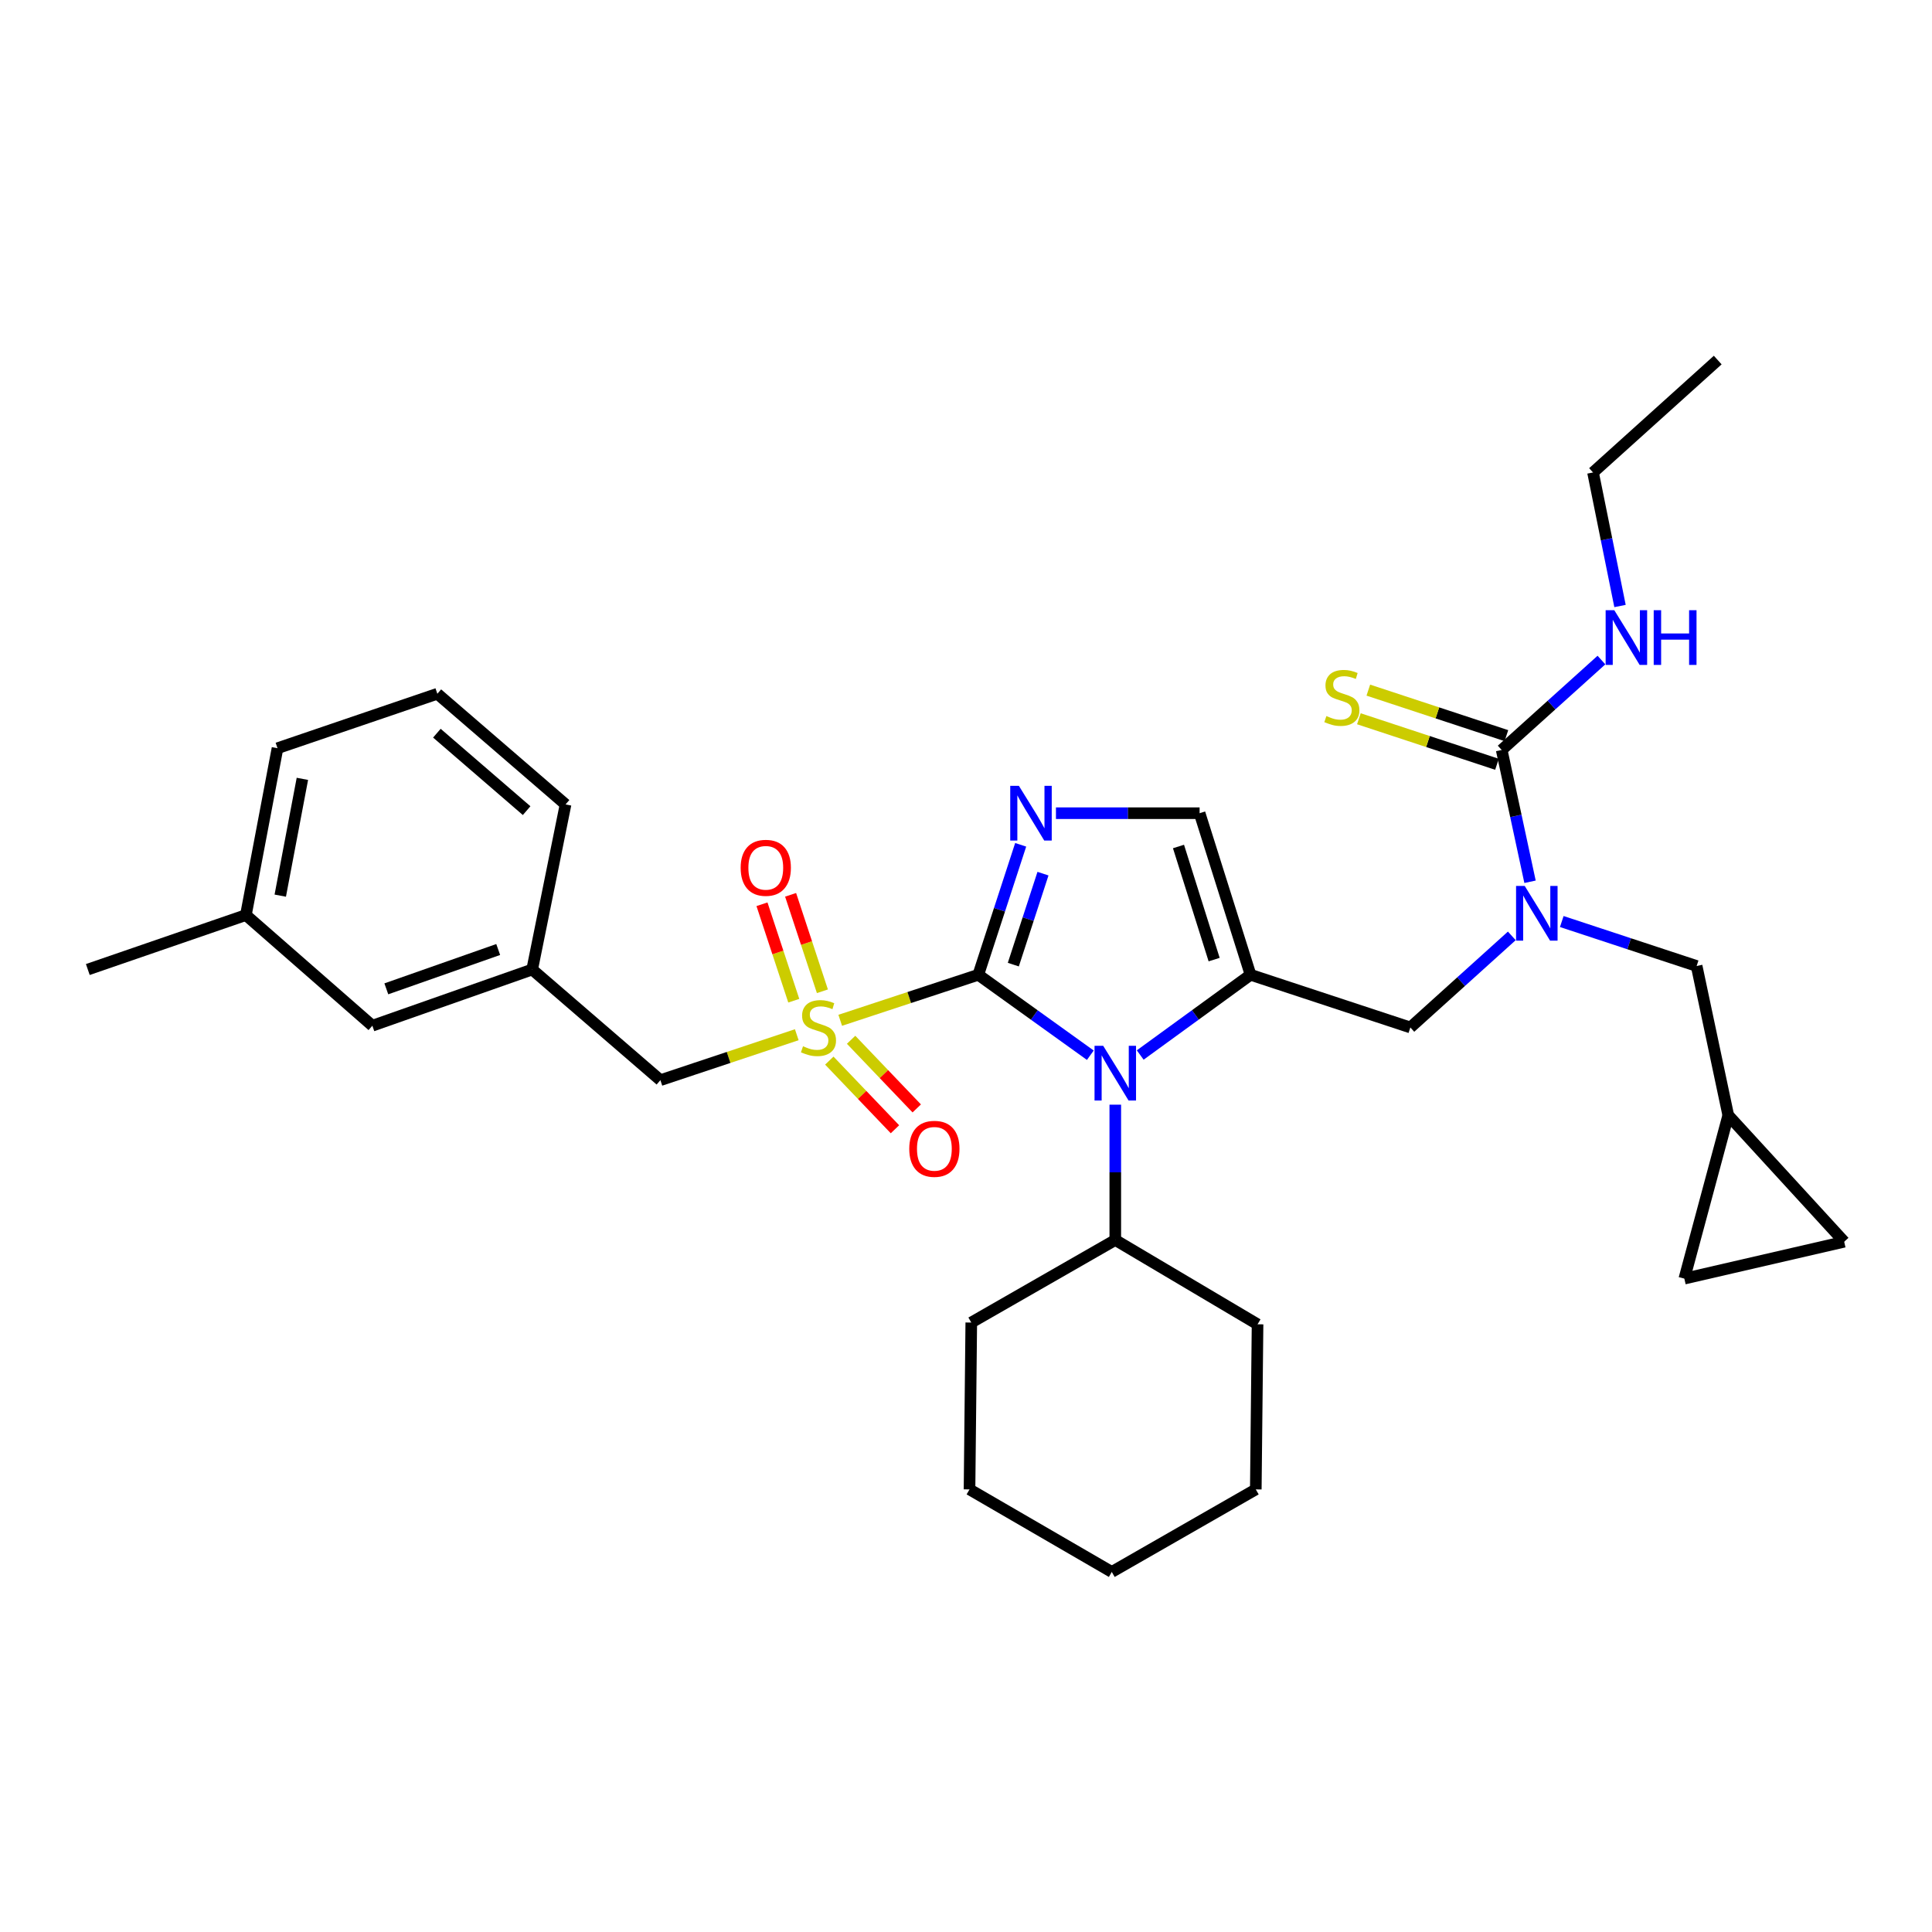 <?xml version='1.0' encoding='iso-8859-1'?>
<svg version='1.1' baseProfile='full'
              xmlns='http://www.w3.org/2000/svg'
                      xmlns:rdkit='http://www.rdkit.org/xml'
                      xmlns:xlink='http://www.w3.org/1999/xlink'
                  xml:space='preserve'
width='1000px' height='1000px' viewBox='0 0 1000 1000'>
<!-- END OF HEADER -->
<rect style='opacity:1.0;fill:#FFFFFF;stroke:none' width='1000' height='1000' x='0' y='0'> </rect>
<path class='bond-0' d='M 782.509,484.412 L 756.254,508.114' style='fill:none;fill-rule:evenodd;stroke:#0000FF;stroke-width:6px;stroke-linecap:butt;stroke-linejoin:miter;stroke-opacity:1' />
<path class='bond-0' d='M 756.254,508.114 L 729.999,531.817' style='fill:none;fill-rule:evenodd;stroke:#000000;stroke-width:6px;stroke-linecap:butt;stroke-linejoin:miter;stroke-opacity:1' />
<path class='bond-1' d='M 791.943,456.404 L 784.609,422.293' style='fill:none;fill-rule:evenodd;stroke:#0000FF;stroke-width:6px;stroke-linecap:butt;stroke-linejoin:miter;stroke-opacity:1' />
<path class='bond-1' d='M 784.609,422.293 L 777.274,388.182' style='fill:none;fill-rule:evenodd;stroke:#000000;stroke-width:6px;stroke-linecap:butt;stroke-linejoin:miter;stroke-opacity:1' />
<path class='bond-2' d='M 808.371,476.985 L 843.274,488.492' style='fill:none;fill-rule:evenodd;stroke:#0000FF;stroke-width:6px;stroke-linecap:butt;stroke-linejoin:miter;stroke-opacity:1' />
<path class='bond-2' d='M 843.274,488.492 L 878.177,500' style='fill:none;fill-rule:evenodd;stroke:#000000;stroke-width:6px;stroke-linecap:butt;stroke-linejoin:miter;stroke-opacity:1' />
<path class='bond-3' d='M 889.091,186.367 L 824.548,244.547' style='fill:none;fill-rule:evenodd;stroke:#000000;stroke-width:6px;stroke-linecap:butt;stroke-linejoin:miter;stroke-opacity:1' />
<path class='bond-4' d='M 777.274,388.182 L 803.089,364.912' style='fill:none;fill-rule:evenodd;stroke:#000000;stroke-width:6px;stroke-linecap:butt;stroke-linejoin:miter;stroke-opacity:1' />
<path class='bond-4' d='M 803.089,364.912 L 828.905,341.641' style='fill:none;fill-rule:evenodd;stroke:#0000FF;stroke-width:6px;stroke-linecap:butt;stroke-linejoin:miter;stroke-opacity:1' />
<path class='bond-5' d='M 779.716,380.772 L 743.979,368.991' style='fill:none;fill-rule:evenodd;stroke:#000000;stroke-width:6px;stroke-linecap:butt;stroke-linejoin:miter;stroke-opacity:1' />
<path class='bond-5' d='M 743.979,368.991 L 708.242,357.209' style='fill:none;fill-rule:evenodd;stroke:#CCCC00;stroke-width:6px;stroke-linecap:butt;stroke-linejoin:miter;stroke-opacity:1' />
<path class='bond-5' d='M 774.831,395.592 L 739.093,383.811' style='fill:none;fill-rule:evenodd;stroke:#000000;stroke-width:6px;stroke-linecap:butt;stroke-linejoin:miter;stroke-opacity:1' />
<path class='bond-5' d='M 739.093,383.811 L 703.356,372.03' style='fill:none;fill-rule:evenodd;stroke:#CCCC00;stroke-width:6px;stroke-linecap:butt;stroke-linejoin:miter;stroke-opacity:1' />
<path class='bond-6' d='M 838.515,313.662 L 831.531,279.105' style='fill:none;fill-rule:evenodd;stroke:#0000FF;stroke-width:6px;stroke-linecap:butt;stroke-linejoin:miter;stroke-opacity:1' />
<path class='bond-6' d='M 831.531,279.105 L 824.548,244.547' style='fill:none;fill-rule:evenodd;stroke:#000000;stroke-width:6px;stroke-linecap:butt;stroke-linejoin:miter;stroke-opacity:1' />
<path class='bond-7' d='M 954.545,642.724 L 871.813,661.814' style='fill:none;fill-rule:evenodd;stroke:#000000;stroke-width:6px;stroke-linecap:butt;stroke-linejoin:miter;stroke-opacity:1' />
<path class='bond-8' d='M 954.545,642.724 L 894.545,577.27' style='fill:none;fill-rule:evenodd;stroke:#000000;stroke-width:6px;stroke-linecap:butt;stroke-linejoin:miter;stroke-opacity:1' />
<path class='bond-9' d='M 871.813,661.814 L 894.545,577.27' style='fill:none;fill-rule:evenodd;stroke:#000000;stroke-width:6px;stroke-linecap:butt;stroke-linejoin:miter;stroke-opacity:1' />
<path class='bond-10' d='M 434.897,528.105 L 470.63,516.324' style='fill:none;fill-rule:evenodd;stroke:#CCCC00;stroke-width:6px;stroke-linecap:butt;stroke-linejoin:miter;stroke-opacity:1' />
<path class='bond-10' d='M 470.63,516.324 L 506.363,504.543' style='fill:none;fill-rule:evenodd;stroke:#000000;stroke-width:6px;stroke-linecap:butt;stroke-linejoin:miter;stroke-opacity:1' />
<path class='bond-11' d='M 412.404,535.562 L 377.111,547.326' style='fill:none;fill-rule:evenodd;stroke:#CCCC00;stroke-width:6px;stroke-linecap:butt;stroke-linejoin:miter;stroke-opacity:1' />
<path class='bond-11' d='M 377.111,547.326 L 341.818,559.091' style='fill:none;fill-rule:evenodd;stroke:#000000;stroke-width:6px;stroke-linecap:butt;stroke-linejoin:miter;stroke-opacity:1' />
<path class='bond-12' d='M 425.677,513.076 L 417.448,488.117' style='fill:none;fill-rule:evenodd;stroke:#CCCC00;stroke-width:6px;stroke-linecap:butt;stroke-linejoin:miter;stroke-opacity:1' />
<path class='bond-12' d='M 417.448,488.117 L 409.219,463.159' style='fill:none;fill-rule:evenodd;stroke:#FF0000;stroke-width:6px;stroke-linecap:butt;stroke-linejoin:miter;stroke-opacity:1' />
<path class='bond-12' d='M 410.856,517.962 L 402.628,493.004' style='fill:none;fill-rule:evenodd;stroke:#CCCC00;stroke-width:6px;stroke-linecap:butt;stroke-linejoin:miter;stroke-opacity:1' />
<path class='bond-12' d='M 402.628,493.004 L 394.399,468.045' style='fill:none;fill-rule:evenodd;stroke:#FF0000;stroke-width:6px;stroke-linecap:butt;stroke-linejoin:miter;stroke-opacity:1' />
<path class='bond-13' d='M 429.251,548.973 L 446.241,566.739' style='fill:none;fill-rule:evenodd;stroke:#CCCC00;stroke-width:6px;stroke-linecap:butt;stroke-linejoin:miter;stroke-opacity:1' />
<path class='bond-13' d='M 446.241,566.739 L 463.23,584.504' style='fill:none;fill-rule:evenodd;stroke:#FF0000;stroke-width:6px;stroke-linecap:butt;stroke-linejoin:miter;stroke-opacity:1' />
<path class='bond-13' d='M 440.529,538.188 L 457.518,555.953' style='fill:none;fill-rule:evenodd;stroke:#CCCC00;stroke-width:6px;stroke-linecap:butt;stroke-linejoin:miter;stroke-opacity:1' />
<path class='bond-13' d='M 457.518,555.953 L 474.508,573.719' style='fill:none;fill-rule:evenodd;stroke:#FF0000;stroke-width:6px;stroke-linecap:butt;stroke-linejoin:miter;stroke-opacity:1' />
<path class='bond-14' d='M 341.818,559.091 L 275.454,501.821' style='fill:none;fill-rule:evenodd;stroke:#000000;stroke-width:6px;stroke-linecap:butt;stroke-linejoin:miter;stroke-opacity:1' />
<path class='bond-15' d='M 192.73,530.906 L 275.454,501.821' style='fill:none;fill-rule:evenodd;stroke:#000000;stroke-width:6px;stroke-linecap:butt;stroke-linejoin:miter;stroke-opacity:1' />
<path class='bond-15' d='M 199.963,511.822 L 257.869,491.462' style='fill:none;fill-rule:evenodd;stroke:#000000;stroke-width:6px;stroke-linecap:butt;stroke-linejoin:miter;stroke-opacity:1' />
<path class='bond-16' d='M 192.73,530.906 L 127.276,473.636' style='fill:none;fill-rule:evenodd;stroke:#000000;stroke-width:6px;stroke-linecap:butt;stroke-linejoin:miter;stroke-opacity:1' />
<path class='bond-17' d='M 275.454,501.821 L 292.732,416.366' style='fill:none;fill-rule:evenodd;stroke:#000000;stroke-width:6px;stroke-linecap:butt;stroke-linejoin:miter;stroke-opacity:1' />
<path class='bond-18' d='M 590.174,546.073 L 618.725,525.308' style='fill:none;fill-rule:evenodd;stroke:#0000FF;stroke-width:6px;stroke-linecap:butt;stroke-linejoin:miter;stroke-opacity:1' />
<path class='bond-18' d='M 618.725,525.308 L 647.276,504.543' style='fill:none;fill-rule:evenodd;stroke:#000000;stroke-width:6px;stroke-linecap:butt;stroke-linejoin:miter;stroke-opacity:1' />
<path class='bond-19' d='M 564.348,546.179 L 535.356,525.361' style='fill:none;fill-rule:evenodd;stroke:#0000FF;stroke-width:6px;stroke-linecap:butt;stroke-linejoin:miter;stroke-opacity:1' />
<path class='bond-19' d='M 535.356,525.361 L 506.363,504.543' style='fill:none;fill-rule:evenodd;stroke:#000000;stroke-width:6px;stroke-linecap:butt;stroke-linejoin:miter;stroke-opacity:1' />
<path class='bond-20' d='M 577.27,571.777 L 577.27,606.796' style='fill:none;fill-rule:evenodd;stroke:#0000FF;stroke-width:6px;stroke-linecap:butt;stroke-linejoin:miter;stroke-opacity:1' />
<path class='bond-20' d='M 577.27,606.796 L 577.27,641.814' style='fill:none;fill-rule:evenodd;stroke:#000000;stroke-width:6px;stroke-linecap:butt;stroke-linejoin:miter;stroke-opacity:1' />
<path class='bond-21' d='M 647.276,504.543 L 620.912,420.909' style='fill:none;fill-rule:evenodd;stroke:#000000;stroke-width:6px;stroke-linecap:butt;stroke-linejoin:miter;stroke-opacity:1' />
<path class='bond-21' d='M 628.438,496.689 L 609.984,438.146' style='fill:none;fill-rule:evenodd;stroke:#000000;stroke-width:6px;stroke-linecap:butt;stroke-linejoin:miter;stroke-opacity:1' />
<path class='bond-22' d='M 647.276,504.543 L 729.999,531.817' style='fill:none;fill-rule:evenodd;stroke:#000000;stroke-width:6px;stroke-linecap:butt;stroke-linejoin:miter;stroke-opacity:1' />
<path class='bond-23' d='M 620.912,420.909 L 583.736,420.909' style='fill:none;fill-rule:evenodd;stroke:#000000;stroke-width:6px;stroke-linecap:butt;stroke-linejoin:miter;stroke-opacity:1' />
<path class='bond-23' d='M 583.736,420.909 L 546.559,420.909' style='fill:none;fill-rule:evenodd;stroke:#0000FF;stroke-width:6px;stroke-linecap:butt;stroke-linejoin:miter;stroke-opacity:1' />
<path class='bond-24' d='M 528.302,437.268 L 517.333,470.906' style='fill:none;fill-rule:evenodd;stroke:#0000FF;stroke-width:6px;stroke-linecap:butt;stroke-linejoin:miter;stroke-opacity:1' />
<path class='bond-24' d='M 517.333,470.906 L 506.363,504.543' style='fill:none;fill-rule:evenodd;stroke:#000000;stroke-width:6px;stroke-linecap:butt;stroke-linejoin:miter;stroke-opacity:1' />
<path class='bond-24' d='M 539.847,452.198 L 532.169,475.744' style='fill:none;fill-rule:evenodd;stroke:#0000FF;stroke-width:6px;stroke-linecap:butt;stroke-linejoin:miter;stroke-opacity:1' />
<path class='bond-24' d='M 532.169,475.744 L 524.49,499.29' style='fill:none;fill-rule:evenodd;stroke:#000000;stroke-width:6px;stroke-linecap:butt;stroke-linejoin:miter;stroke-opacity:1' />
<path class='bond-25' d='M 577.27,641.814 L 502.731,684.546' style='fill:none;fill-rule:evenodd;stroke:#000000;stroke-width:6px;stroke-linecap:butt;stroke-linejoin:miter;stroke-opacity:1' />
<path class='bond-26' d='M 577.27,641.814 L 650.908,685.456' style='fill:none;fill-rule:evenodd;stroke:#000000;stroke-width:6px;stroke-linecap:butt;stroke-linejoin:miter;stroke-opacity:1' />
<path class='bond-27' d='M 502.731,684.546 L 501.821,770.91' style='fill:none;fill-rule:evenodd;stroke:#000000;stroke-width:6px;stroke-linecap:butt;stroke-linejoin:miter;stroke-opacity:1' />
<path class='bond-28' d='M 650.908,685.456 L 649.998,770.91' style='fill:none;fill-rule:evenodd;stroke:#000000;stroke-width:6px;stroke-linecap:butt;stroke-linejoin:miter;stroke-opacity:1' />
<path class='bond-29' d='M 501.821,770.91 L 575.458,813.633' style='fill:none;fill-rule:evenodd;stroke:#000000;stroke-width:6px;stroke-linecap:butt;stroke-linejoin:miter;stroke-opacity:1' />
<path class='bond-30' d='M 649.998,770.91 L 575.458,813.633' style='fill:none;fill-rule:evenodd;stroke:#000000;stroke-width:6px;stroke-linecap:butt;stroke-linejoin:miter;stroke-opacity:1' />
<path class='bond-31' d='M 127.276,473.636 L 143.636,387.272' style='fill:none;fill-rule:evenodd;stroke:#000000;stroke-width:6px;stroke-linecap:butt;stroke-linejoin:miter;stroke-opacity:1' />
<path class='bond-31' d='M 145.063,463.586 L 156.514,403.131' style='fill:none;fill-rule:evenodd;stroke:#000000;stroke-width:6px;stroke-linecap:butt;stroke-linejoin:miter;stroke-opacity:1' />
<path class='bond-32' d='M 127.276,473.636 L 45.455,501.821' style='fill:none;fill-rule:evenodd;stroke:#000000;stroke-width:6px;stroke-linecap:butt;stroke-linejoin:miter;stroke-opacity:1' />
<path class='bond-33' d='M 226.368,359.088 L 143.636,387.272' style='fill:none;fill-rule:evenodd;stroke:#000000;stroke-width:6px;stroke-linecap:butt;stroke-linejoin:miter;stroke-opacity:1' />
<path class='bond-34' d='M 226.368,359.088 L 292.732,416.366' style='fill:none;fill-rule:evenodd;stroke:#000000;stroke-width:6px;stroke-linecap:butt;stroke-linejoin:miter;stroke-opacity:1' />
<path class='bond-34' d='M 226.126,379.493 L 272.581,419.588' style='fill:none;fill-rule:evenodd;stroke:#000000;stroke-width:6px;stroke-linecap:butt;stroke-linejoin:miter;stroke-opacity:1' />
<path class='bond-35' d='M 894.545,577.27 L 878.177,500' style='fill:none;fill-rule:evenodd;stroke:#000000;stroke-width:6px;stroke-linecap:butt;stroke-linejoin:miter;stroke-opacity:1' />
<path  class='atom-0' d='M 789.193 458.566
L 798.473 473.566
Q 799.393 475.046, 800.873 477.726
Q 802.353 480.406, 802.433 480.566
L 802.433 458.566
L 806.193 458.566
L 806.193 486.886
L 802.313 486.886
L 792.353 470.486
Q 791.193 468.566, 789.953 466.366
Q 788.753 464.166, 788.393 463.486
L 788.393 486.886
L 784.713 486.886
L 784.713 458.566
L 789.193 458.566
' fill='#0000FF'/>
<path  class='atom-3' d='M 835.557 315.842
L 844.837 330.842
Q 845.757 332.322, 847.237 335.002
Q 848.717 337.682, 848.797 337.842
L 848.797 315.842
L 852.557 315.842
L 852.557 344.162
L 848.677 344.162
L 838.717 327.762
Q 837.557 325.842, 836.317 323.642
Q 835.117 321.442, 834.757 320.762
L 834.757 344.162
L 831.077 344.162
L 831.077 315.842
L 835.557 315.842
' fill='#0000FF'/>
<path  class='atom-3' d='M 855.957 315.842
L 859.797 315.842
L 859.797 327.882
L 874.277 327.882
L 874.277 315.842
L 878.117 315.842
L 878.117 344.162
L 874.277 344.162
L 874.277 331.082
L 859.797 331.082
L 859.797 344.162
L 855.957 344.162
L 855.957 315.842
' fill='#0000FF'/>
<path  class='atom-4' d='M 686.541 370.628
Q 686.861 370.748, 688.181 371.308
Q 689.501 371.868, 690.941 372.228
Q 692.421 372.548, 693.861 372.548
Q 696.541 372.548, 698.101 371.268
Q 699.661 369.948, 699.661 367.668
Q 699.661 366.108, 698.861 365.148
Q 698.101 364.188, 696.901 363.668
Q 695.701 363.148, 693.701 362.548
Q 691.181 361.788, 689.661 361.068
Q 688.181 360.348, 687.101 358.828
Q 686.061 357.308, 686.061 354.748
Q 686.061 351.188, 688.461 348.988
Q 690.901 346.788, 695.701 346.788
Q 698.981 346.788, 702.701 348.348
L 701.781 351.428
Q 698.381 350.028, 695.821 350.028
Q 693.061 350.028, 691.541 351.188
Q 690.021 352.308, 690.061 354.268
Q 690.061 355.788, 690.821 356.708
Q 691.621 357.628, 692.741 358.148
Q 693.901 358.668, 695.821 359.268
Q 698.381 360.068, 699.901 360.868
Q 701.421 361.668, 702.501 363.308
Q 703.621 364.908, 703.621 367.668
Q 703.621 371.588, 700.981 373.708
Q 698.381 375.788, 694.021 375.788
Q 691.501 375.788, 689.581 375.228
Q 687.701 374.708, 685.461 373.788
L 686.541 370.628
' fill='#CCCC00'/>
<path  class='atom-8' d='M 415.64 541.537
Q 415.96 541.657, 417.28 542.217
Q 418.6 542.777, 420.04 543.137
Q 421.52 543.457, 422.96 543.457
Q 425.64 543.457, 427.2 542.177
Q 428.76 540.857, 428.76 538.577
Q 428.76 537.017, 427.96 536.057
Q 427.2 535.097, 426 534.577
Q 424.8 534.057, 422.8 533.457
Q 420.28 532.697, 418.76 531.977
Q 417.28 531.257, 416.2 529.737
Q 415.16 528.217, 415.16 525.657
Q 415.16 522.097, 417.56 519.897
Q 420 517.697, 424.8 517.697
Q 428.08 517.697, 431.8 519.257
L 430.88 522.337
Q 427.48 520.937, 424.92 520.937
Q 422.16 520.937, 420.64 522.097
Q 419.12 523.217, 419.16 525.177
Q 419.16 526.697, 419.92 527.617
Q 420.72 528.537, 421.84 529.057
Q 423 529.577, 424.92 530.177
Q 427.48 530.977, 429 531.777
Q 430.52 532.577, 431.6 534.217
Q 432.72 535.817, 432.72 538.577
Q 432.72 542.497, 430.08 544.617
Q 427.48 546.697, 423.12 546.697
Q 420.6 546.697, 418.68 546.137
Q 416.8 545.617, 414.56 544.697
L 415.64 541.537
' fill='#CCCC00'/>
<path  class='atom-10' d='M 383.366 449.173
Q 383.366 442.373, 386.726 438.573
Q 390.086 434.773, 396.366 434.773
Q 402.646 434.773, 406.006 438.573
Q 409.366 442.373, 409.366 449.173
Q 409.366 456.053, 405.966 459.973
Q 402.566 463.853, 396.366 463.853
Q 390.126 463.853, 386.726 459.973
Q 383.366 456.093, 383.366 449.173
M 396.366 460.653
Q 400.686 460.653, 403.006 457.773
Q 405.366 454.853, 405.366 449.173
Q 405.366 443.613, 403.006 440.813
Q 400.686 437.973, 396.366 437.973
Q 392.046 437.973, 389.686 440.773
Q 387.366 443.573, 387.366 449.173
Q 387.366 454.893, 389.686 457.773
Q 392.046 460.653, 396.366 460.653
' fill='#FF0000'/>
<path  class='atom-11' d='M 470.632 594.629
Q 470.632 587.829, 473.992 584.029
Q 477.352 580.229, 483.632 580.229
Q 489.912 580.229, 493.272 584.029
Q 496.632 587.829, 496.632 594.629
Q 496.632 601.509, 493.232 605.429
Q 489.832 609.309, 483.632 609.309
Q 477.392 609.309, 473.992 605.429
Q 470.632 601.549, 470.632 594.629
M 483.632 606.109
Q 487.952 606.109, 490.272 603.229
Q 492.632 600.309, 492.632 594.629
Q 492.632 589.069, 490.272 586.269
Q 487.952 583.429, 483.632 583.429
Q 479.312 583.429, 476.952 586.229
Q 474.632 589.029, 474.632 594.629
Q 474.632 600.349, 476.952 603.229
Q 479.312 606.109, 483.632 606.109
' fill='#FF0000'/>
<path  class='atom-14' d='M 571.01 541.298
L 580.29 556.298
Q 581.21 557.778, 582.69 560.458
Q 584.17 563.138, 584.25 563.298
L 584.25 541.298
L 588.01 541.298
L 588.01 569.618
L 584.13 569.618
L 574.17 553.218
Q 573.01 551.298, 571.77 549.098
Q 570.57 546.898, 570.21 546.218
L 570.21 569.618
L 566.53 569.618
L 566.53 541.298
L 571.01 541.298
' fill='#0000FF'/>
<path  class='atom-17' d='M 527.377 406.749
L 536.657 421.749
Q 537.577 423.229, 539.057 425.909
Q 540.537 428.589, 540.617 428.749
L 540.617 406.749
L 544.377 406.749
L 544.377 435.069
L 540.497 435.069
L 530.537 418.669
Q 529.377 416.749, 528.137 414.549
Q 526.937 412.349, 526.577 411.669
L 526.577 435.069
L 522.897 435.069
L 522.897 406.749
L 527.377 406.749
' fill='#0000FF'/>
</svg>
